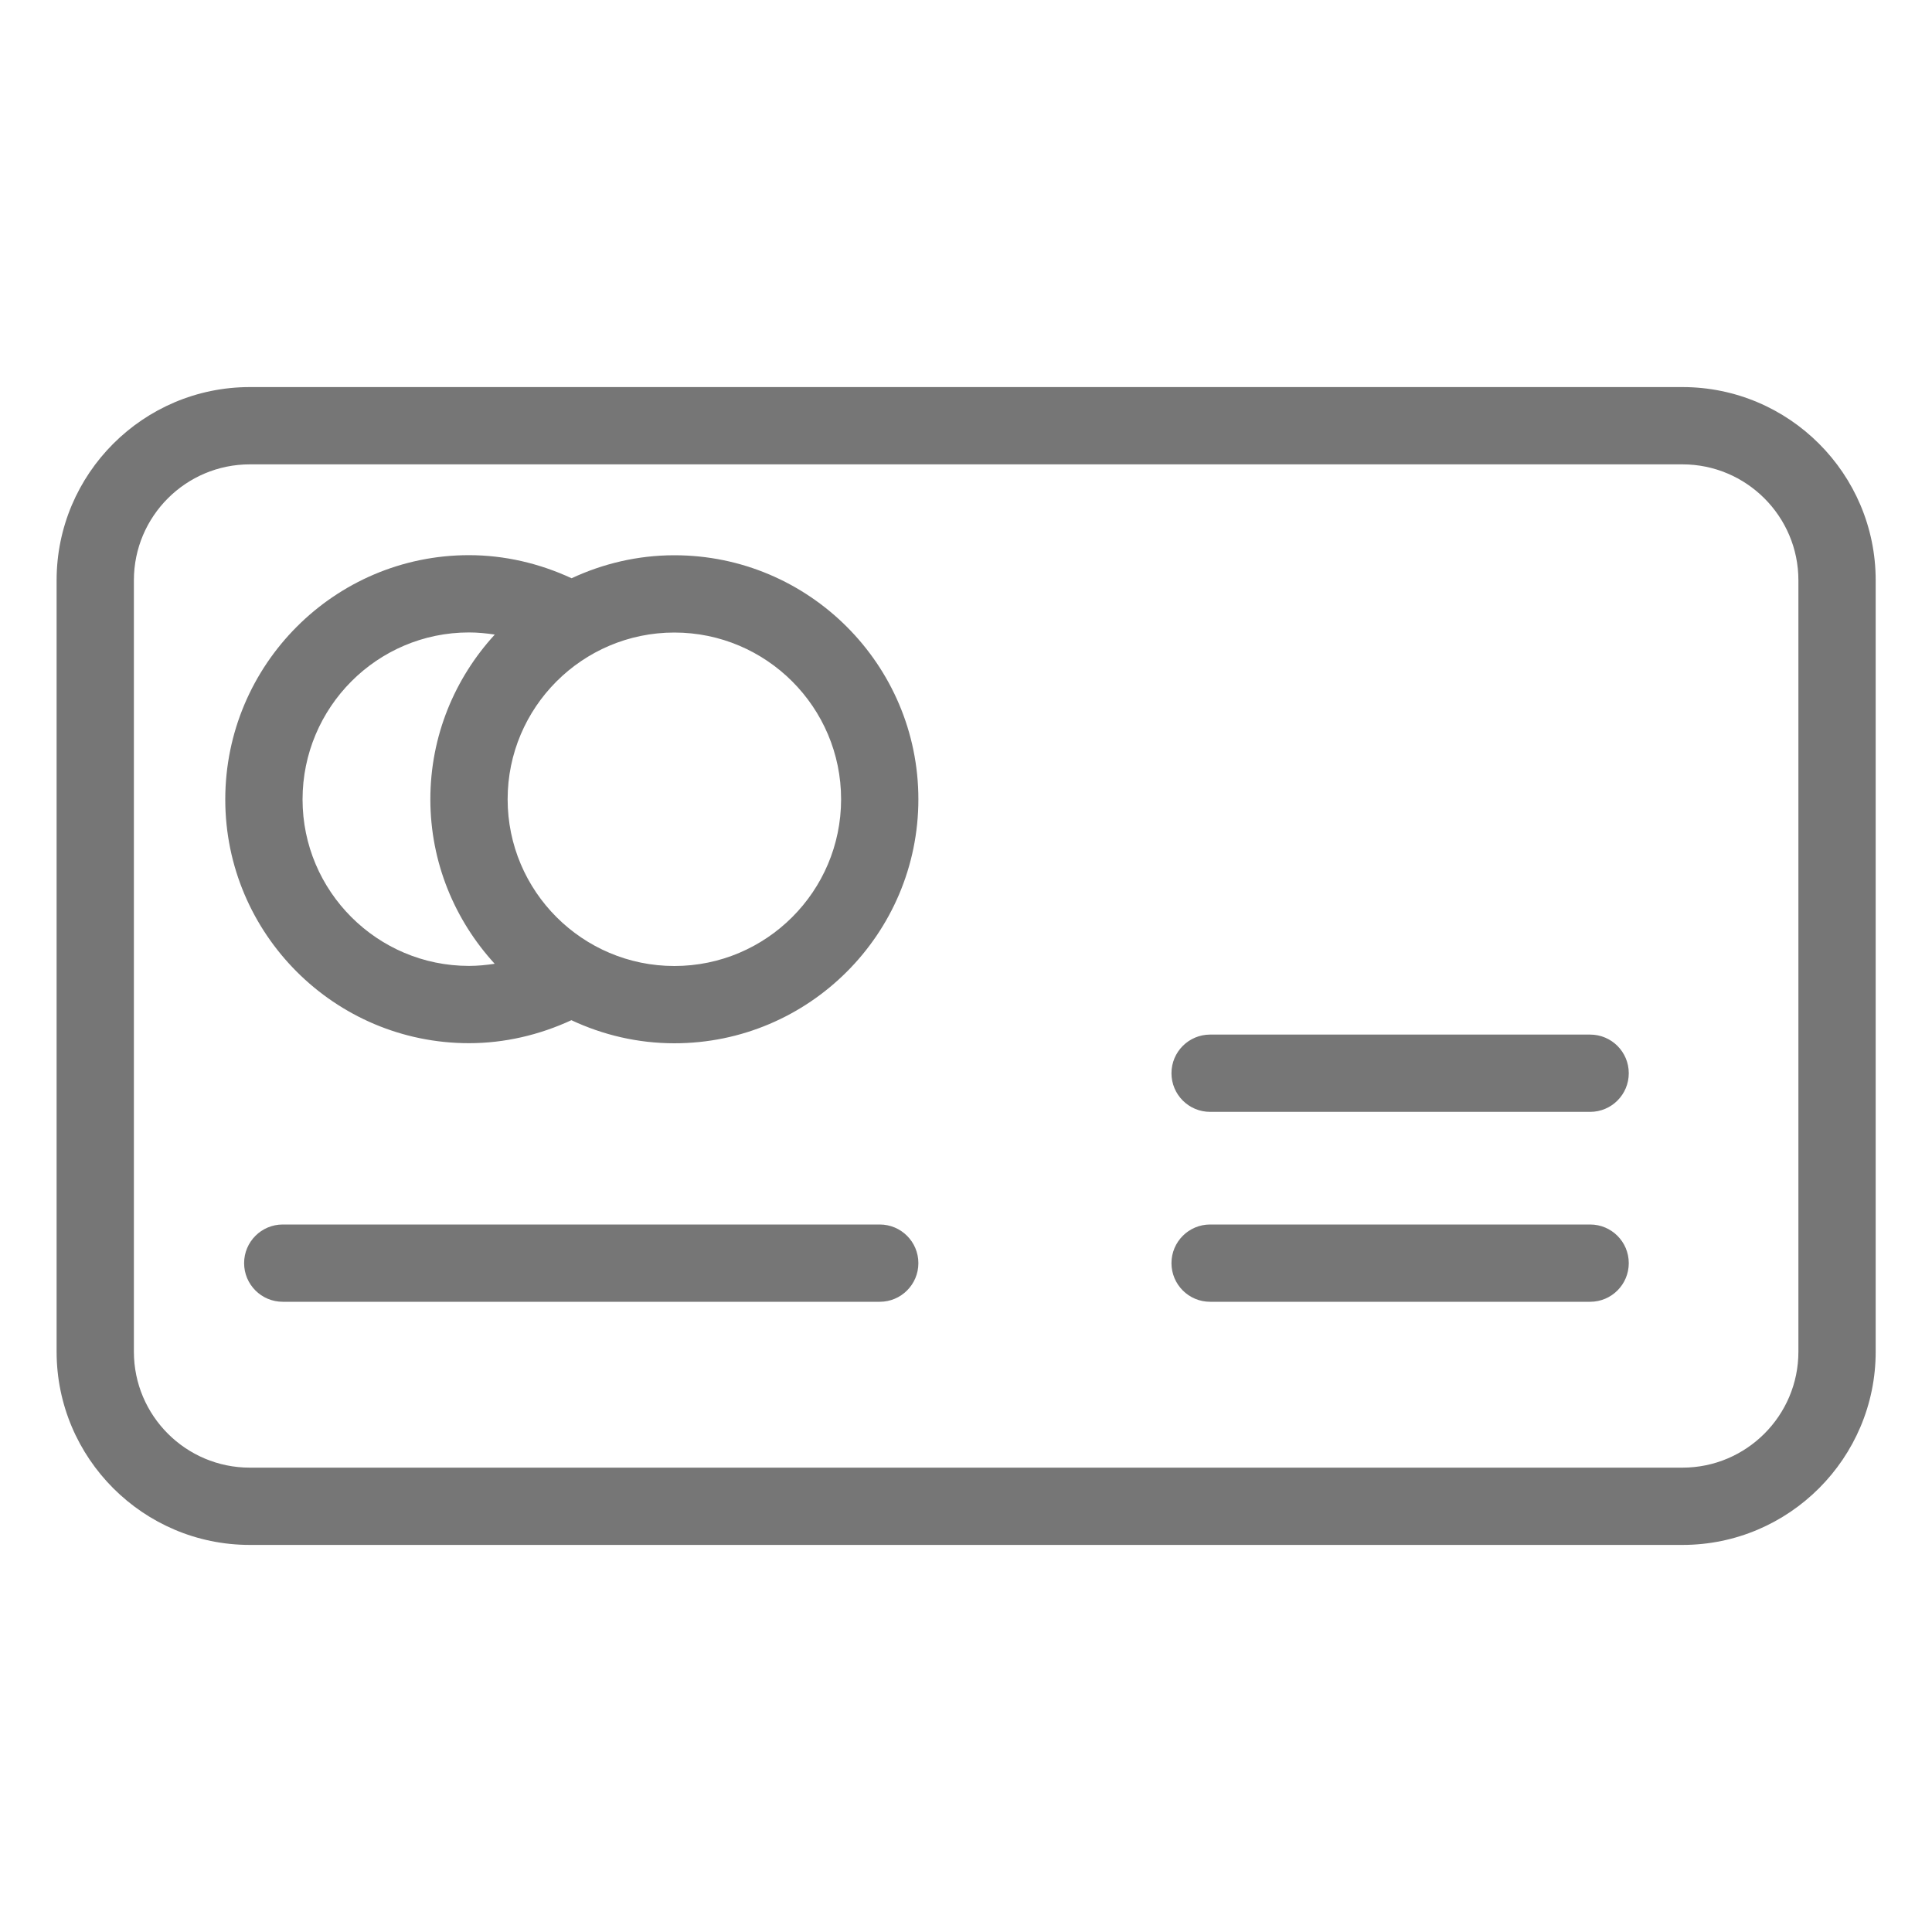 <svg xmlns="http://www.w3.org/2000/svg" fill="none" viewBox="0 0 20 20" height="20" width="20">
<path fill="#767676" d="M19.417 6.007C19.417 4.904 18.52 4.007 17.417 4.007H2.586C1.483 4.007 0.586 4.904 0.586 6.007V13.993C0.586 15.095 1.483 15.993 2.586 15.993H17.417C18.52 15.993 19.417 15.095 19.417 13.993V6.007ZM18.617 13.993C18.617 14.655 18.078 15.193 17.417 15.193H2.586C1.924 15.193 1.386 14.655 1.386 13.993V6.007C1.386 5.345 1.924 4.807 2.586 4.807H17.417C18.078 4.807 18.617 5.345 18.617 6.007V13.993Z"></path>
<path fill="#767676" d="M6.981 5.748C6.601 5.748 6.241 5.835 5.917 5.986C5.585 5.832 5.223 5.747 4.855 5.747C3.464 5.747 2.332 6.881 2.332 8.276C2.332 9.667 3.464 10.799 4.855 10.799C5.223 10.799 5.584 10.714 5.915 10.561C6.24 10.713 6.6 10.8 6.981 10.8C8.374 10.8 9.507 9.667 9.507 8.274C9.507 6.881 8.374 5.748 6.981 5.748ZM3.132 8.276C3.132 7.322 3.905 6.547 4.855 6.547C4.946 6.547 5.035 6.556 5.122 6.569C4.709 7.019 4.455 7.617 4.455 8.274C4.455 8.93 4.709 9.527 5.121 9.977C5.034 9.99 4.945 9.999 4.855 9.999C3.905 9.999 3.132 9.226 3.132 8.276ZM6.981 10C6.029 10 5.255 9.226 5.255 8.274C5.255 7.322 6.029 6.548 6.981 6.548C7.933 6.548 8.707 7.322 8.707 8.274C8.707 9.226 7.933 10 6.981 10ZM9.107 12.676H2.927C2.706 12.676 2.527 12.855 2.527 13.076C2.527 13.297 2.706 13.476 2.927 13.476H9.107C9.328 13.476 9.507 13.297 9.507 13.076C9.507 12.855 9.328 12.676 9.107 12.676ZM16.461 10.71H12.527C12.306 10.71 12.127 10.889 12.127 11.11C12.127 11.331 12.306 11.51 12.527 11.51H16.461C16.682 11.51 16.861 11.331 16.861 11.11C16.861 10.889 16.682 10.71 16.461 10.71ZM16.461 12.676H12.527C12.306 12.676 12.127 12.855 12.127 13.076C12.127 13.297 12.306 13.476 12.527 13.476H16.461C16.682 13.476 16.861 13.297 16.861 13.076C16.861 12.855 16.682 12.676 16.461 12.676Z"></path>
</svg>
